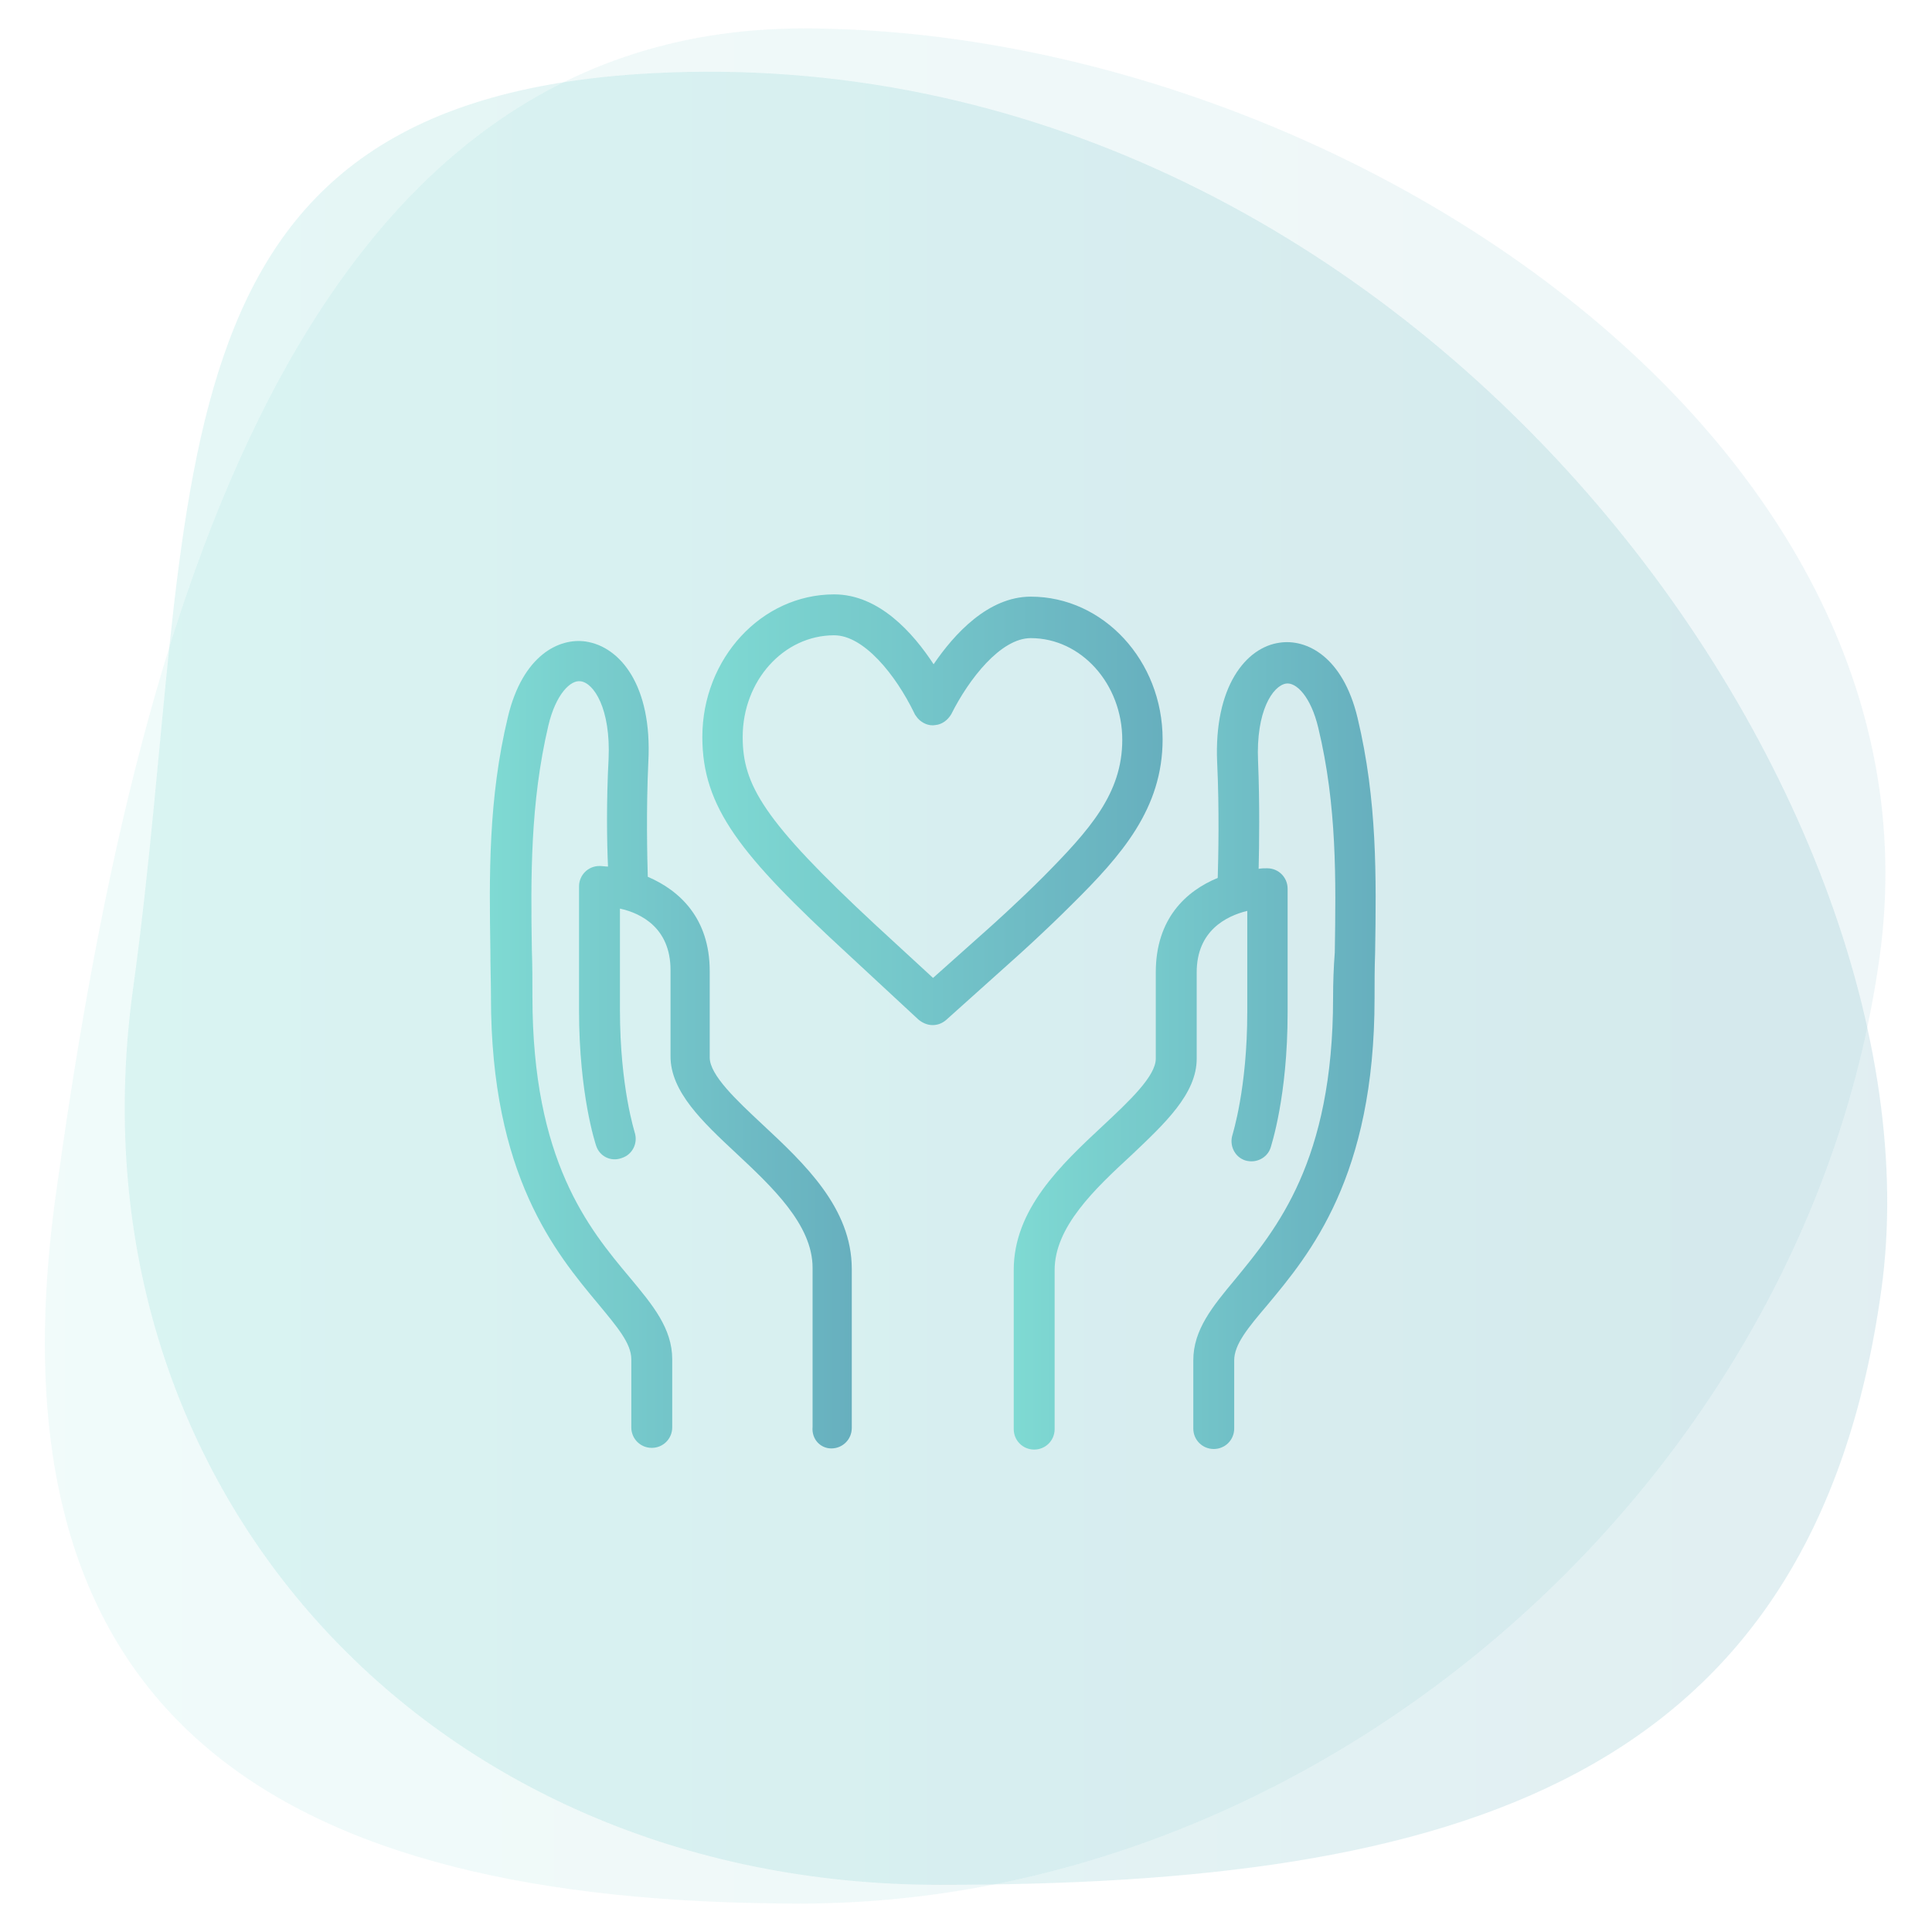 <?xml version="1.0" encoding="utf-8"?>
<!-- Generator: Adobe Illustrator 24.0.1, SVG Export Plug-In . SVG Version: 6.00 Build 0)  -->
<svg version="1.1" id="Capa_1" xmlns="http://www.w3.org/2000/svg" xmlns:xlink="http://www.w3.org/1999/xlink" x="0px" y="0px"
	 viewBox="0 0 340 340" style="enable-background:new 0 0 340 340;" xml:space="preserve">
<style type="text/css">
	.st0{opacity:0.95;}
	.st1{opacity:0.11;fill:url(#SVGID_1_);}
	.st2{opacity:0.2;fill:url(#SVGID_2_);}
	.st3{fill:url(#SVGID_3_);}
	.st4{fill:url(#SVGID_4_);}
	.st5{fill:url(#SVGID_5_);}
</style>
<g>
	<g class="st0">
		<linearGradient id="SVGID_1_" gradientUnits="userSpaceOnUse" x1="7.88" y1="170" x2="331.811" y2="170">
			<stop  offset="0" style="stop-color:#7BD9D2"/>
			<stop  offset="1" style="stop-color:#62ACBC"/>
		</linearGradient>
		<path class="st1" d="M9.8,210.4C-2.9,302.5,48.7,335,140.9,335s177.2-74.6,189.9-166.7C343.5,76.2,233.6,5,141.4,5
			C49.2,5,22.5,118.4,9.8,210.4z"/>
		<linearGradient id="SVGID_2_" gradientUnits="userSpaceOnUse" x1="21.965" y1="172.156" x2="332.12" y2="172.156">
			<stop  offset="0" style="stop-color:#7BD9D2"/>
			<stop  offset="1" style="stop-color:#62ACBC"/>
		</linearGradient>
		<path class="st2" d="M23.4,174.1c-12,87,51.6,157.6,142,157.6s153.7-17.8,165.7-104.8c12-87-83-221.2-216.6-214
			C23.5,17.8,35.4,87.1,23.4,174.1z"/>
	</g>
	<g class="st0">
		<linearGradient id="SVGID_3_" gradientUnits="userSpaceOnUse" x1="123.606" y1="142.474" x2="204.564" y2="142.474">
			<stop  offset="0" style="stop-color:#7BD9D2"/>
			<stop  offset="1" style="stop-color:#62ACBC"/>
		</linearGradient>
		<path class="st3" d="M164.1,180.4c0.9,0,1.7-0.3,2.4-0.9l12.6-11.3c0,0,4.7-4.2,9.5-9c8.8-8.7,16-16.9,16-29.1
			c0-13.8-10.4-25.1-23.2-25.1c-7.5,0-13.5,6.6-17.1,11.9c-3.6-5.5-9.6-12.3-17.5-12.3c-12.8,0-23.2,11.3-23.2,25.1
			c0,12.4,6.7,20.8,25.6,38.2l12.4,11.5C162.3,180,163.2,180.4,164.1,180.4z M130.7,129.7c0-9.9,7.2-17.9,16.1-17.9
			c5.2,0,10.8,6.9,14.1,13.7c0.1,0.3,0.4,0.6,0.6,0.9c0.8,0.9,2,1.4,3.1,1.2c1.2-0.1,2.2-0.9,2.8-1.9c3.1-6.2,8.7-13.4,14-13.4
			c8.9,0,16.1,8.1,16.1,17.9c0,9.5-5.8,15.9-13.9,24.1c-4.6,4.6-9.1,8.6-9.2,8.7l-10.2,9.1l-10.1-9.3
			C134.3,144.4,130.7,138.1,130.7,129.7z"/>
		<linearGradient id="SVGID_4_" gradientUnits="userSpaceOnUse" x1="86.254" y1="183.906" x2="149.911" y2="183.906">
			<stop  offset="0" style="stop-color:#7BD9D2"/>
			<stop  offset="1" style="stop-color:#62ACBC"/>
		</linearGradient>
		<path class="st4" d="M146.3,254.9c2,0,3.6-1.6,3.6-3.6v-28c0-10.7-8.3-18.5-15.7-25.4c-4.6-4.3-9.3-8.7-9.3-11.8v-15.2
			c0-9.3-5.3-14.2-10.9-16.6c-0.1-3.4-0.3-11.8,0.1-20.3c0.7-13.4-5-20.2-11-21.1c-4.7-0.7-11.1,2.4-13.7,13.2
			c-3.5,14.5-3.3,28.1-3.1,41.3c0,2.7,0.1,5.4,0.1,8.1c0,31.4,11.4,45,18.9,54c3.3,4,5.8,6.9,5.8,9.7v12c0,2,1.6,3.6,3.6,3.6
			s3.6-1.6,3.6-3.6v-12c0-5.4-3.4-9.5-7.4-14.3c-7.3-8.7-17.2-20.6-17.2-49.5c0-2.7,0-5.4-0.1-8.2c-0.2-12.7-0.3-25.9,2.9-39.5
			c1.3-5.5,3.9-8.1,5.7-7.8c2.3,0.3,5.3,4.8,4.9,13.7c-0.4,7.4-0.3,14.7-0.1,18.9c-0.5,0-1-0.1-1.5-0.1c-2,0-3.6,1.6-3.6,3.6v21.8
			c0,14.8,2.9,23.5,3,23.8c0.6,1.9,2.6,2.9,4.5,2.2c1.9-0.6,2.9-2.6,2.3-4.5c0-0.1-2.6-8-2.6-21.6v-17.8c3.7,0.8,8.9,3.4,8.9,10.8
			v15.2c0,6.2,5.6,11.5,11.5,17c6.3,5.9,13.5,12.6,13.5,20.2v28C142.8,253.3,144.4,254.9,146.3,254.9z"/>
		<linearGradient id="SVGID_5_" gradientUnits="userSpaceOnUse" x1="178.249" y1="183.906" x2="241.906" y2="183.906">
			<stop  offset="0" style="stop-color:#7BD9D2"/>
			<stop  offset="1" style="stop-color:#62ACBC"/>
		</linearGradient>
		<path class="st5" d="M234.6,175.6c0,28.8-10,40.7-17.2,49.5c-4,4.8-7.4,8.9-7.4,14.3v12c0,2,1.6,3.6,3.6,3.6c2,0,3.6-1.6,3.6-3.6
			v-12c0-2.8,2.4-5.7,5.8-9.7c7.5-9,18.9-22.6,18.9-54c0-2.7,0-5.3,0.1-8.1c0.2-13.2,0.4-26.7-3.1-41.3c-2.6-10.8-9-13.9-13.7-13.2
			c-5.9,0.8-11.6,7.7-11,21.1c0.4,8.4,0.2,16.9,0.1,20.3c-5.6,2.3-10.9,7.2-10.9,16.6v15.2c0,3.1-4.7,7.5-9.3,11.8
			c-7.4,6.9-15.7,14.7-15.7,25.4v28c0,2,1.6,3.6,3.6,3.6c2,0,3.6-1.6,3.6-3.6v-28c0-7.6,7.1-14.3,13.5-20.2
			c5.9-5.6,11.5-10.8,11.5-17v-15.2c0-7.3,5.2-9.9,8.9-10.8v17.8c0,13.5-2.6,21.5-2.6,21.6c-0.6,1.9,0.4,3.9,2.2,4.5
			c1.9,0.6,3.9-0.4,4.5-2.2c0.1-0.4,3-9,3-23.8v-21.8c0-2-1.6-3.6-3.6-3.6c-0.5,0-1,0-1.5,0.1c0.1-4.2,0.2-11.5-0.1-18.9
			c-0.4-8.9,2.6-13.3,4.9-13.7c1.8-0.3,4.4,2.3,5.7,7.8c3.3,13.7,3.1,26.8,2.9,39.5C234.7,170.2,234.6,172.9,234.6,175.6z"/>
	</g>
</g>
</svg>
